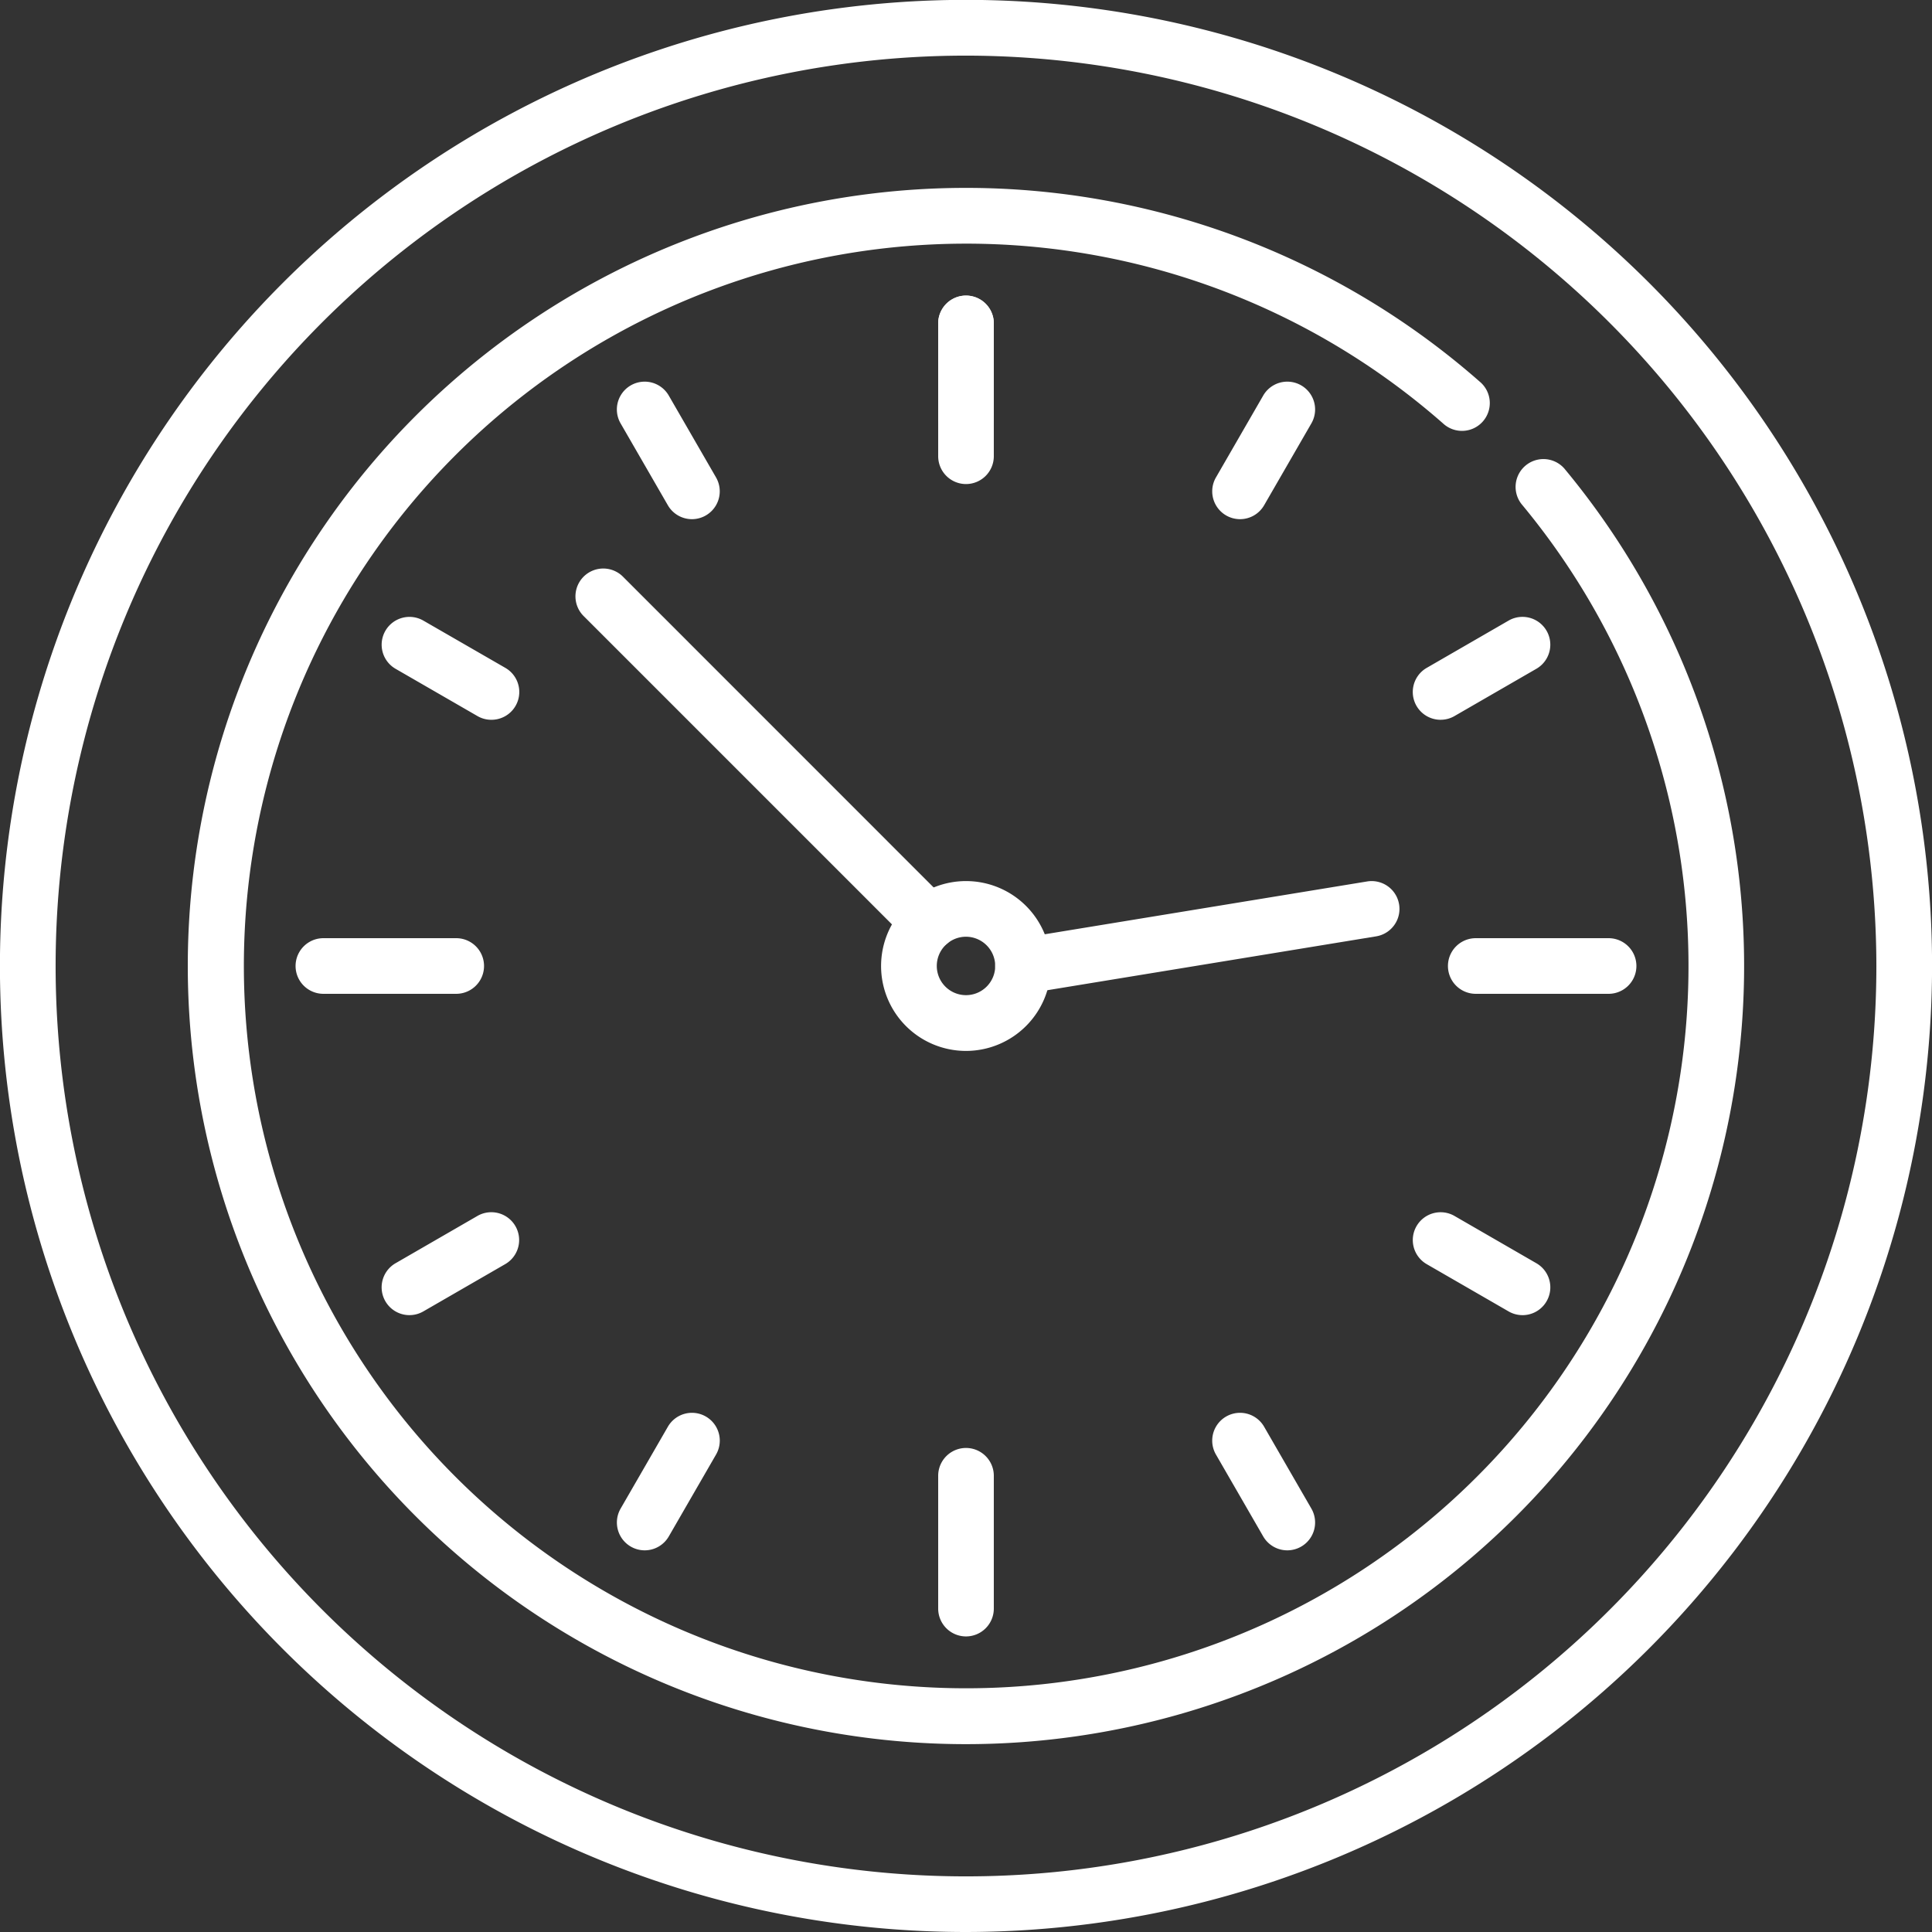 <?xml version="1.0" encoding="utf-8"?>
<svg xmlns="http://www.w3.org/2000/svg" width="92.594" height="92.594" viewBox="0 0 92.594 92.594">
  <rect x="0" y="0" width="92.594" height="92.594" fill="#333333" stroke="none"/>
  <g id="Group_12" data-name="Group 12" transform="translate(-412.856 -317.057)">
    <path id="Path_5" data-name="Path 5" d="M67.849,71.574a4.07,4.07,0,1,1,4.07-4.069,4.074,4.074,0,0,1-4.07,4.069m0-5.473a1.4,1.4,0,1,0,1.4,1.4,1.405,1.405,0,0,0-1.4-1.4" transform="translate(391.304 295.85)" fill="#ffffff"/>
    <path id="Path_6" data-name="Path 6" d="M58.76,59.252a1.327,1.327,0,0,1-.943-.391L42.195,43.239a1.333,1.333,0,1,1,1.886-1.886L59.7,56.976a1.333,1.333,0,0,1-.943,2.276" transform="translate(398.631 303.342)" fill="#ffffff"/>
    <path id="Path_7" data-name="Path 7" d="M73.321,68.837a1.333,1.333,0,0,1-.214-2.649l16.705-2.737a1.333,1.333,0,1,1,.431,2.631L73.538,68.819a1.346,1.346,0,0,1-.217.018" transform="translate(388.567 295.851)" fill="#ffffff"/>
    <path id="Path_8" data-name="Path 8" d="M69.217,30.37a1.334,1.334,0,0,1-1.333-1.333V22.671a1.333,1.333,0,0,1,2.666,0v6.366a1.334,1.334,0,0,1-1.333,1.333" transform="translate(389.936 309.886)" fill="#ffffff"/>
    <path id="Path_9" data-name="Path 9" d="M69.217,28.534A1.334,1.334,0,0,1,67.884,27.2V22.67a1.333,1.333,0,0,1,2.666,0V27.2a1.334,1.334,0,0,1-1.333,1.333" transform="translate(389.936 309.886)" fill="#ffffff"/>
    <path id="Path_10" data-name="Path 10" d="M48.382,34.117a1.333,1.333,0,0,1-1.156-.667l-2.265-3.924a1.333,1.333,0,0,1,2.309-1.333l2.265,3.924a1.334,1.334,0,0,1-1.153,2" transform="translate(397.638 307.822)" fill="#ffffff"/>
    <path id="Path_11" data-name="Path 11" d="M33.127,49.37a1.32,1.32,0,0,1-.665-.179l-3.924-2.265a1.333,1.333,0,0,1,1.333-2.309L33.8,46.882a1.333,1.333,0,0,1-.668,2.488" transform="translate(403.276 302.184)" fill="#ffffff"/>
    <path id="Path_12" data-name="Path 12" d="M29.206,92.174a1.333,1.333,0,0,1-.668-2.488l3.923-2.266a1.333,1.333,0,1,1,1.333,2.309l-3.923,2.265a1.32,1.32,0,0,1-.665.179" transform="translate(403.276 287.913)" fill="#ffffff"/>
    <path id="Path_13" data-name="Path 13" d="M46.115,108.256a1.334,1.334,0,0,1-1.153-2l2.265-3.924a1.333,1.333,0,1,1,2.309,1.333l-2.265,3.924a1.333,1.333,0,0,1-1.156.667" transform="translate(397.638 283.103)" fill="#ffffff"/>
    <path id="Path_14" data-name="Path 14" d="M91.186,108.256a1.333,1.333,0,0,1-1.156-.667l-2.265-3.924a1.333,1.333,0,1,1,2.309-1.333l2.265,3.924a1.334,1.334,0,0,1-1.153,2" transform="translate(383.367 283.103)" fill="#ffffff"/>
    <path id="Path_15" data-name="Path 15" d="M107.266,92.174a1.324,1.324,0,0,1-.666-.179l-3.924-2.265a1.333,1.333,0,0,1,1.333-2.309l3.924,2.266a1.333,1.333,0,0,1-.667,2.488" transform="translate(378.557 287.913)" fill="#ffffff"/>
    <path id="Path_16" data-name="Path 16" d="M103.344,49.37a1.333,1.333,0,0,1-.668-2.488l3.924-2.266a1.333,1.333,0,0,1,1.333,2.309L104.01,49.19a1.32,1.32,0,0,1-.665.179" transform="translate(378.557 302.184)" fill="#ffffff"/>
    <path id="Path_17" data-name="Path 17" d="M88.919,34.117a1.334,1.334,0,0,1-1.153-2l2.265-3.924a1.333,1.333,0,0,1,2.309,1.333l-2.265,3.924a1.333,1.333,0,0,1-1.156.667" transform="translate(383.366 307.822)" fill="#ffffff"/>
    <path id="Path_18" data-name="Path 18" d="M29.381,70.206H23.015a1.333,1.333,0,1,1,0-2.666h6.366a1.333,1.333,0,1,1,0,2.666" transform="translate(405.34 294.481)" fill="#ffffff"/>
    <path id="Path_19" data-name="Path 19" d="M69.217,113.224a1.334,1.334,0,0,1-1.333-1.333v-6.366a1.333,1.333,0,0,1,2.666,0v6.366a1.334,1.334,0,0,1-1.333,1.333" transform="translate(389.936 282.261)" fill="#ffffff"/>
    <path id="Path_20" data-name="Path 20" d="M112.235,70.206h-6.366a1.333,1.333,0,1,1,0-2.666h6.366a1.333,1.333,0,0,1,0,2.666" transform="translate(377.715 294.481)" fill="#ffffff"/>
    <path id="Path_21" data-name="Path 21" d="M51.231,88.18a37.293,37.293,0,1,1,24.621-65.3,1.333,1.333,0,1,1-1.761,2,34.618,34.618,0,1,0,3.766,3.87,1.334,1.334,0,0,1,2.05-1.706A37.294,37.294,0,0,1,51.231,88.18" transform="translate(407.922 312.468)" fill="#ffffff"/>
    <path id="Path_22" data-name="Path 22" d="M46.727,92.68a46.3,46.3,0,1,1,46.3-46.3,46.35,46.35,0,0,1-46.3,46.3m0-89.928A43.631,43.631,0,1,0,90.358,46.383,43.681,43.681,0,0,0,46.727,2.752" transform="translate(412.426 316.971)" fill="#ffffff"/>
  </g>
</svg>
